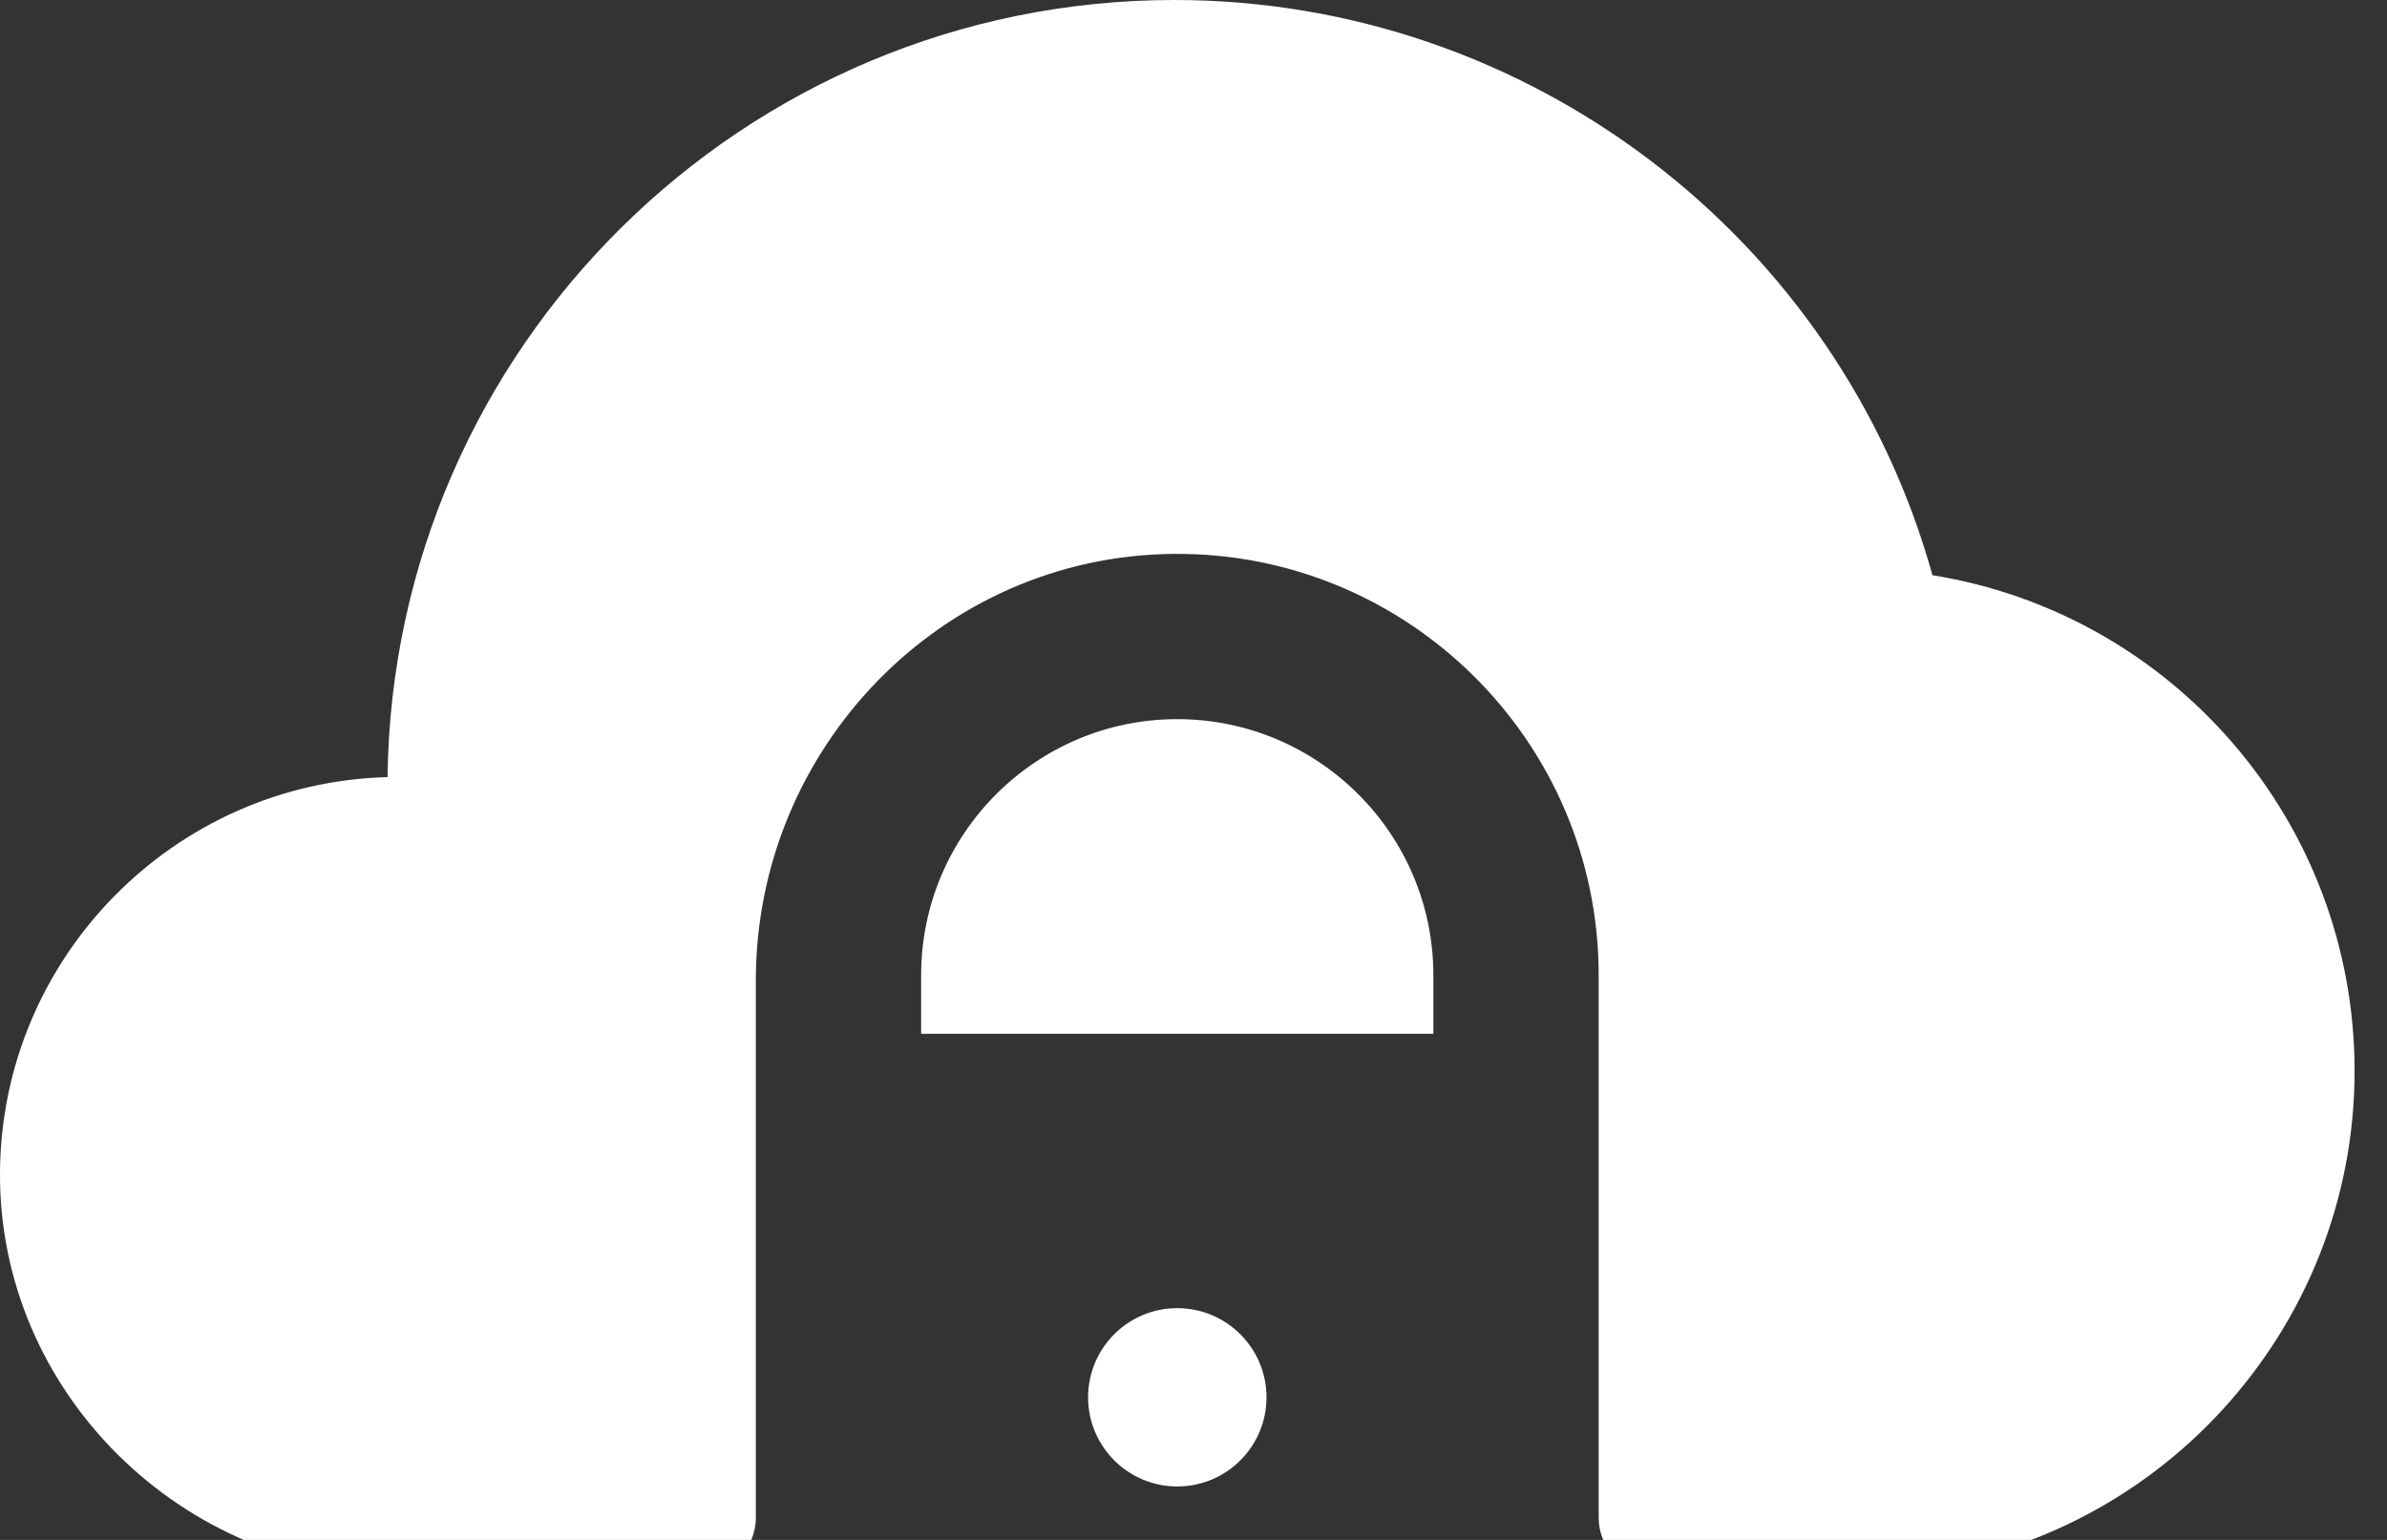 <?xml version="1.0" encoding="utf-8"?>
<!-- Generator: Adobe Illustrator 15.0.0, SVG Export Plug-In  -->
<!DOCTYPE svg PUBLIC "-//W3C//DTD SVG 1.1//EN" "http://www.w3.org/Graphics/SVG/1.1/DTD/svg11.dtd">
<svg version="1.1"
	 xmlns="http://www.w3.org/2000/svg" xmlns:xlink="http://www.w3.org/1999/xlink" xmlns:a="http://ns.adobe.com/AdobeSVGViewerExtensions/3.0/"
	 x="0px" y="0px" width="31px" height="20px" viewBox="0 0 31 20" enable-background="new 0 0 31 20" xml:space="preserve">
<rect x="0" y="0" width="31" height="20" fill="#333333" stroke="none"/>
<defs>
</defs>
<g>
	<g>
		<path fill="#FFFFFF" d="M15.289,16.99c-0.64,0-1.158,0.519-1.158,1.158s0.519,1.158,1.158,1.158c0.64,0,1.159-0.519,1.159-1.158
			S15.929,16.99,15.289,16.99z M15.289,9.34c-1.834,0-3.326,1.491-3.326,3.324v0.763h6.652v-0.763
			C18.615,10.832,17.123,9.34,15.289,9.34z M25.097,7.471C23.881,3.097,19.863,0,15.251,0C9.658,0,5.099,4.517,5.033,10.093
			C2.258,10.166,0.021,12.435,0,15.221c-0.021,2.864,2.373,5.208,5.238,5.208H9.1c0.396,0,0.716-0.32,0.716-0.716
			c0-0.196,0-7.045,0-6.979c0-3.012,2.406-5.511,5.419-5.54c3.042-0.03,5.527,2.436,5.527,5.471c0,0.02,0,7.068,0,7.048
			c0,0.396,0.32,0.716,0.716,0.716c3.175,0,2.998,0.01,3.163-0.028c3.344-0.298,5.938-3.117,5.938-6.493
			C30.578,10.663,28.207,7.969,25.097,7.471z"/>
	</g>
</g>
</svg>
